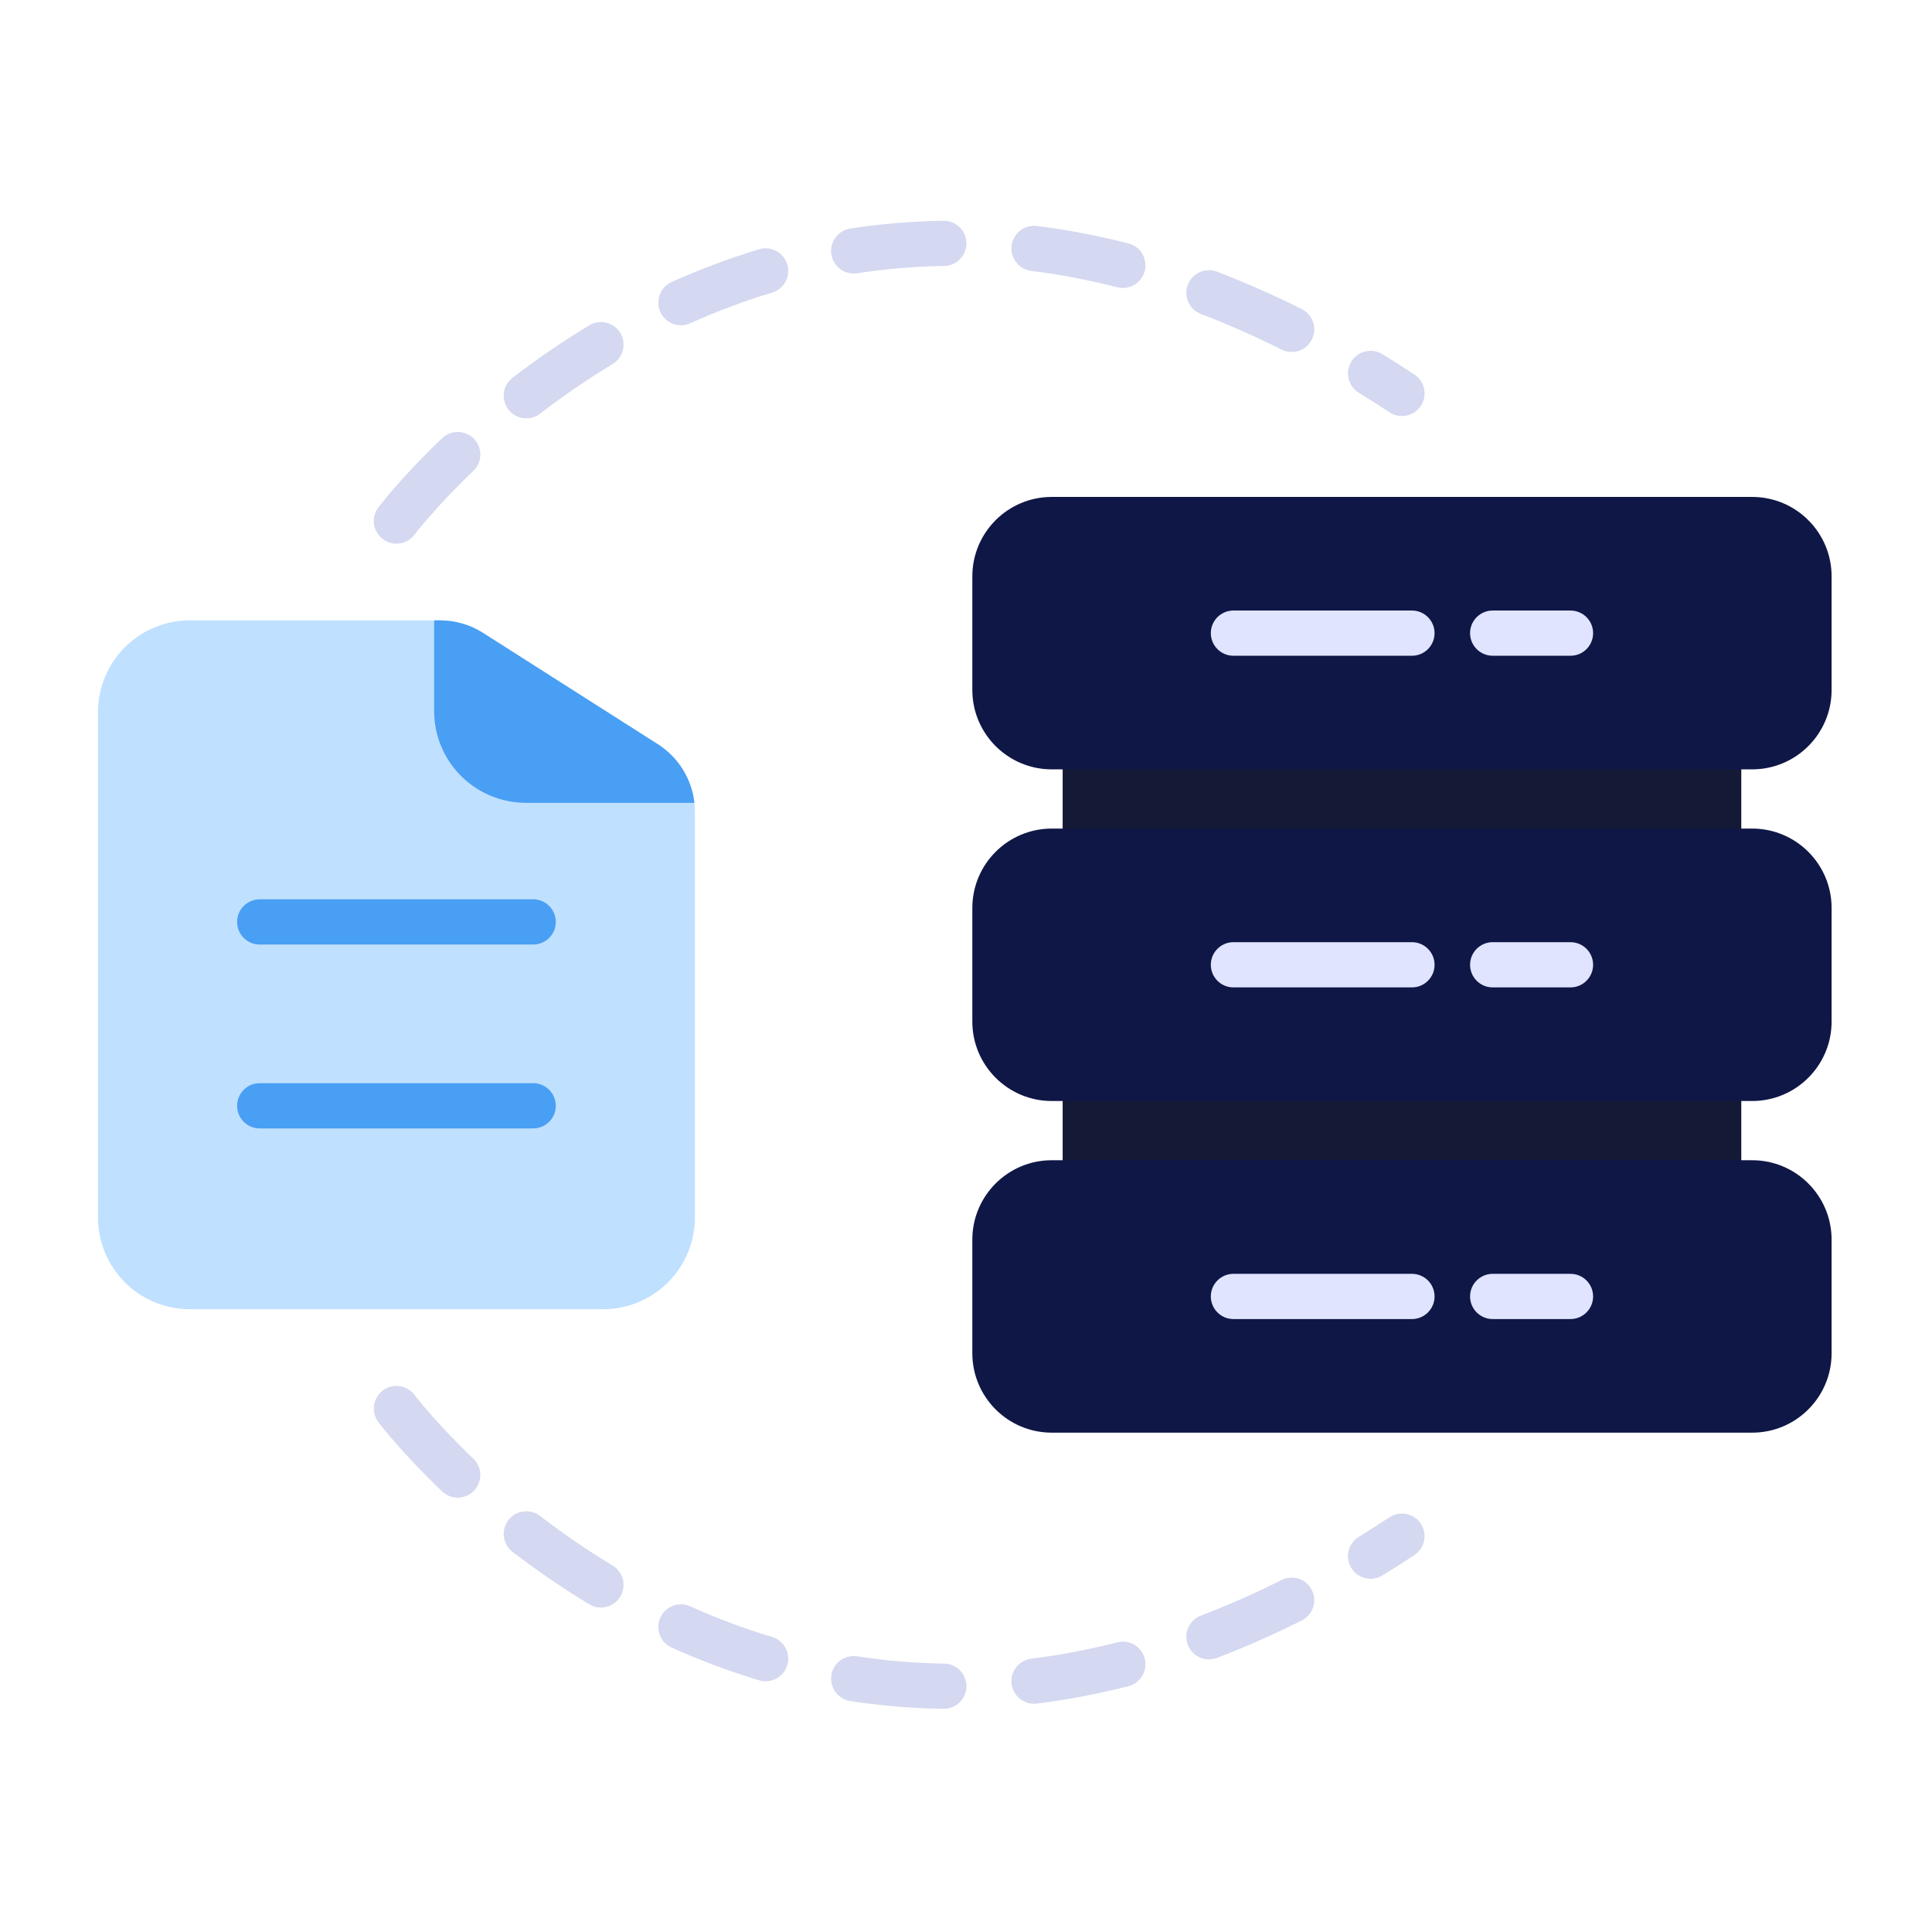 <svg xmlns="http://www.w3.org/2000/svg" xmlns:xlink="http://www.w3.org/1999/xlink" xmlns:serif="http://www.serif.com/" width="100%" height="100%" viewBox="0 0 267 267" xml:space="preserve" style="fill-rule:evenodd;clip-rule:evenodd;stroke-linejoin:round;stroke-miterlimit:2;"><path d="M237.518,166.592c1.725,-0 3.125,-1.399 3.125,-3.125l-0,-14.434c-0,-1.726 -1.4,-3.125 -3.125,-3.125l-87.536,0c-1.725,0 -3.125,1.399 -3.125,3.125l0,14.434c0,1.726 1.4,3.125 3.125,3.125l87.536,-0Z" style="fill:#141935;"></path><path d="M237.518,120.758c1.725,0 3.125,-1.399 3.125,-3.125l-0,-14.433c-0,-1.726 -1.4,-3.125 -3.125,-3.125l-87.536,-0c-1.725,-0 -3.125,1.399 -3.125,3.125l0,14.433c0,1.726 1.4,3.125 3.125,3.125l87.536,0Z" style="fill:#141935;"></path><path d="M90.909,102.847l-24.155,-15.381c-1.777,-1.131 -3.839,-1.732 -5.946,-1.732l-34.584,-0c-3.364,-0 -6.589,1.336 -8.968,3.714c-2.378,2.379 -3.714,5.604 -3.714,8.968c-0,17.099 -0,52.735 -0,69.835c-0,3.363 1.336,6.589 3.714,8.967c2.379,2.379 5.604,3.715 8.968,3.715c14.646,-0 42.481,-0 57.128,-0c3.363,-0 6.589,-1.336 8.967,-3.715c2.379,-2.378 3.715,-5.604 3.715,-8.967c-0,-0 -0,-42.196 -0,-56.067c-0,-3.783 -1.933,-7.305 -5.125,-9.337Z" style="fill:#c0e0ff;"></path><path d="M35.891,130.532l37.794,0c1.725,0 3.125,-1.4 3.125,-3.125c-0,-1.724 -1.4,-3.125 -3.125,-3.125l-37.794,0c-1.725,0 -3.125,1.401 -3.125,3.125c-0,1.725 1.4,3.125 3.125,3.125Z" style="fill:#499ff3;"></path><path d="M35.891,155.946l37.794,0c1.725,0 3.125,-1.4 3.125,-3.125c-0,-1.724 -1.4,-3.125 -3.125,-3.125l-37.794,0c-1.725,0 -3.125,1.401 -3.125,3.125c-0,1.725 1.4,3.125 3.125,3.125Z" style="fill:#499ff3;"></path><path d="M59.998,85.734l0,12.533c0,3.364 1.336,6.589 3.715,8.968c2.378,2.378 5.604,3.714 8.967,3.714l23.285,0c-0.371,-3.304 -2.214,-6.293 -5.056,-8.102l-24.155,-15.381c-1.777,-1.131 -3.839,-1.732 -5.946,-1.732l-0.81,-0Z" style="fill:#499ff3;"></path><path d="M253.125,171.317c-0,-6.058 -4.918,-10.975 -10.975,-10.975l-96.8,-0c-6.057,-0 -10.975,4.917 -10.975,10.975c-0,-0 -0,15.7 -0,15.7c-0,6.057 4.918,10.975 10.975,10.975c-0,-0 96.8,-0 96.8,-0c6.057,-0 10.975,-4.918 10.975,-10.975c-0,-0 -0,-15.7 -0,-15.7Zm-0,-45.834c-0,-6.057 -4.918,-10.975 -10.975,-10.975c0,0 -96.8,0 -96.8,0c-6.057,0 -10.975,4.918 -10.975,10.975c-0,0 -0,15.7 -0,15.7c-0,6.058 4.918,10.975 10.975,10.975c-0,0 96.8,0 96.8,0c6.057,0 10.975,-4.917 10.975,-10.975c-0,0 -0,-15.7 -0,-15.7Zm-0,-45.833c-0,-6.057 -4.918,-10.975 -10.975,-10.975l-96.8,0c-6.057,0 -10.975,4.918 -10.975,10.975c-0,0 -0,15.7 -0,15.7c-0,6.057 4.918,10.975 10.975,10.975l96.8,-0c6.057,-0 10.975,-4.918 10.975,-10.975c-0,-0 -0,-15.7 -0,-15.7Z" style="fill:#0f1746;"></path><path d="M57.283,73.886c0,-0 2.817,-3.723 8.131,-8.807c1.246,-1.192 1.289,-3.172 0.097,-4.418c-1.192,-1.247 -3.172,-1.29 -4.418,-0.098c-5.761,5.512 -8.801,9.56 -8.801,9.56c-1.038,1.378 -0.763,3.339 0.615,4.377c1.377,1.038 3.338,0.763 4.376,-0.614Zm17.357,-16.722c2.987,-2.295 6.334,-4.627 10.024,-6.855c1.476,-0.892 1.951,-2.815 1.059,-4.291c-0.891,-1.476 -2.814,-1.951 -4.29,-1.059c-3.902,2.356 -7.442,4.822 -10.601,7.249c-1.368,1.051 -1.625,3.014 -0.574,4.382c1.05,1.368 3.014,1.625 4.382,0.574Zm113.139,-2.893c1.408,0.866 2.825,1.768 4.25,2.709c1.44,0.949 3.38,0.552 4.33,-0.888c0.949,-1.44 0.551,-3.38 -0.888,-4.33c-1.482,-0.977 -2.955,-1.915 -4.419,-2.815c-1.469,-0.903 -3.395,-0.444 -4.299,1.026c-0.903,1.469 -0.443,3.395 1.026,4.298Zm-21.819,-10.883c3.643,1.392 7.358,3.026 11.143,4.924c1.542,0.773 3.421,0.149 4.195,-1.393c0.773,-1.541 0.149,-3.421 -1.393,-4.194c-3.979,-1.995 -7.885,-3.712 -11.715,-5.175c-1.611,-0.616 -3.419,0.192 -4.034,1.804c-0.615,1.611 0.193,3.419 1.804,4.034Zm-70.571,1.285c3.551,-1.597 7.327,-3.036 11.317,-4.235c1.651,-0.497 2.589,-2.241 2.093,-3.892c-0.497,-1.652 -2.241,-2.59 -3.893,-2.093c-4.259,1.28 -8.289,2.815 -12.08,4.52c-1.574,0.707 -2.276,2.559 -1.569,4.132c0.707,1.573 2.559,2.275 4.132,1.568Zm47.128,-7.239c3.854,0.479 7.816,1.221 11.881,2.263c1.671,0.428 3.375,-0.581 3.803,-2.252c0.428,-1.671 -0.581,-3.375 -2.252,-3.803c-4.333,-1.11 -8.555,-1.9 -12.661,-2.41c-1.712,-0.213 -3.274,1.004 -3.487,2.716c-0.212,1.712 1.005,3.274 2.716,3.486Zm-24.052,0.332c3.847,-0.596 7.852,-0.949 12.008,-1.004c1.725,-0.023 3.106,-1.442 3.084,-3.166c-0.023,-1.725 -1.442,-3.107 -3.166,-3.084c-4.459,0.059 -8.756,0.438 -12.884,1.078c-1.705,0.265 -2.874,1.863 -2.609,3.567c0.264,1.705 1.862,2.874 3.567,2.609Z" style="fill:#d4d8f0;"></path><path d="M117.507,235.076c4.128,0.641 8.425,1.02 12.884,1.078c1.724,0.023 3.143,-1.358 3.166,-3.083c0.022,-1.725 -1.359,-3.143 -3.084,-3.166c-4.156,-0.055 -8.161,-0.408 -12.008,-1.005c-1.705,-0.264 -3.303,0.905 -3.567,2.609c-0.265,1.705 0.904,3.303 2.609,3.567Zm25.781,0.359c4.106,-0.51 8.328,-1.301 12.661,-2.411c1.671,-0.428 2.68,-2.132 2.252,-3.802c-0.428,-1.671 -2.132,-2.68 -3.803,-2.252c-4.065,1.041 -8.027,1.784 -11.881,2.262c-1.711,0.213 -2.928,1.775 -2.716,3.487c0.213,1.711 1.775,2.928 3.487,2.716Zm-50.462,-7.741c3.791,1.705 7.821,3.24 12.08,4.52c1.652,0.497 3.396,-0.441 3.893,-2.093c0.496,-1.652 -0.442,-3.396 -2.093,-3.892c-3.99,-1.2 -7.766,-2.638 -11.317,-4.235c-1.573,-0.708 -3.425,-0.005 -4.132,1.568c-0.707,1.573 -0.005,3.424 1.569,4.132Zm75.364,1.423c3.83,-1.463 7.736,-3.18 11.715,-5.175c1.542,-0.774 2.166,-2.653 1.393,-4.195c-0.774,-1.542 -2.653,-2.165 -4.195,-1.392c-3.785,1.898 -7.5,3.532 -11.143,4.924c-1.611,0.615 -2.419,2.423 -1.804,4.034c0.615,1.611 2.423,2.42 4.034,1.804Zm-97.358,-14.658c3.159,2.427 6.699,4.893 10.601,7.249c1.476,0.892 3.399,0.417 4.29,-1.059c0.892,-1.477 0.417,-3.399 -1.059,-4.291c-3.69,-2.228 -7.037,-4.561 -10.024,-6.855c-1.368,-1.051 -3.332,-0.794 -4.382,0.574c-1.051,1.368 -0.794,3.331 0.574,4.382Zm120.22,3.261c1.464,-0.9 2.937,-1.838 4.419,-2.816c1.439,-0.949 1.837,-2.889 0.888,-4.329c-0.95,-1.44 -2.89,-1.838 -4.33,-0.888c-1.425,0.94 -2.842,1.843 -4.25,2.708c-1.469,0.904 -1.929,2.83 -1.026,4.299c0.904,1.469 2.83,1.929 4.299,1.026Zm-138.76,-21.177c0,0 3.04,4.048 8.801,9.56c1.246,1.193 3.226,1.149 4.418,-0.097c1.192,-1.246 1.149,-3.226 -0.097,-4.418c-5.314,-5.085 -8.131,-8.807 -8.131,-8.807c-1.038,-1.377 -2.999,-1.652 -4.376,-0.614c-1.378,1.038 -1.653,2.999 -0.615,4.376Z" style="fill:#d4d8f0;"></path><path d="M206.287,182.292l10.753,-0c1.725,-0 3.125,-1.401 3.125,-3.125c0,-1.725 -1.4,-3.125 -3.125,-3.125l-10.753,-0c-1.725,-0 -3.125,1.4 -3.125,3.125c0,1.724 1.4,3.125 3.125,3.125Z" style="fill:#e0e4ff;"></path><path d="M170.46,182.292l24.67,-0c1.724,-0 3.125,-1.401 3.125,-3.125c-0,-1.725 -1.401,-3.125 -3.125,-3.125l-24.67,-0c-1.725,-0 -3.125,1.4 -3.125,3.125c-0,1.724 1.4,3.125 3.125,3.125Z" style="fill:#e0e4ff;"></path><path d="M206.287,136.458l10.753,0c1.725,0 3.125,-1.4 3.125,-3.125c0,-1.724 -1.4,-3.125 -3.125,-3.125l-10.753,0c-1.725,0 -3.125,1.401 -3.125,3.125c0,1.725 1.4,3.125 3.125,3.125Z" style="fill:#e0e4ff;"></path><path d="M170.46,136.458l24.67,0c1.724,0 3.125,-1.4 3.125,-3.125c-0,-1.724 -1.401,-3.125 -3.125,-3.125l-24.67,0c-1.725,0 -3.125,1.401 -3.125,3.125c-0,1.725 1.4,3.125 3.125,3.125Z" style="fill:#e0e4ff;"></path><path d="M206.287,90.625l10.753,0c1.725,-0 3.125,-1.4 3.125,-3.125c0,-1.725 -1.4,-3.125 -3.125,-3.125l-10.753,0c-1.725,-0 -3.125,1.4 -3.125,3.125c0,1.725 1.4,3.125 3.125,3.125Z" style="fill:#e0e4ff;"></path><path d="M170.46,90.625l24.67,0c1.724,-0 3.125,-1.4 3.125,-3.125c-0,-1.725 -1.401,-3.125 -3.125,-3.125l-24.67,0c-1.725,-0 -3.125,1.4 -3.125,3.125c-0,1.725 1.4,3.125 3.125,3.125Z" style="fill:#e0e4ff;"></path></svg>